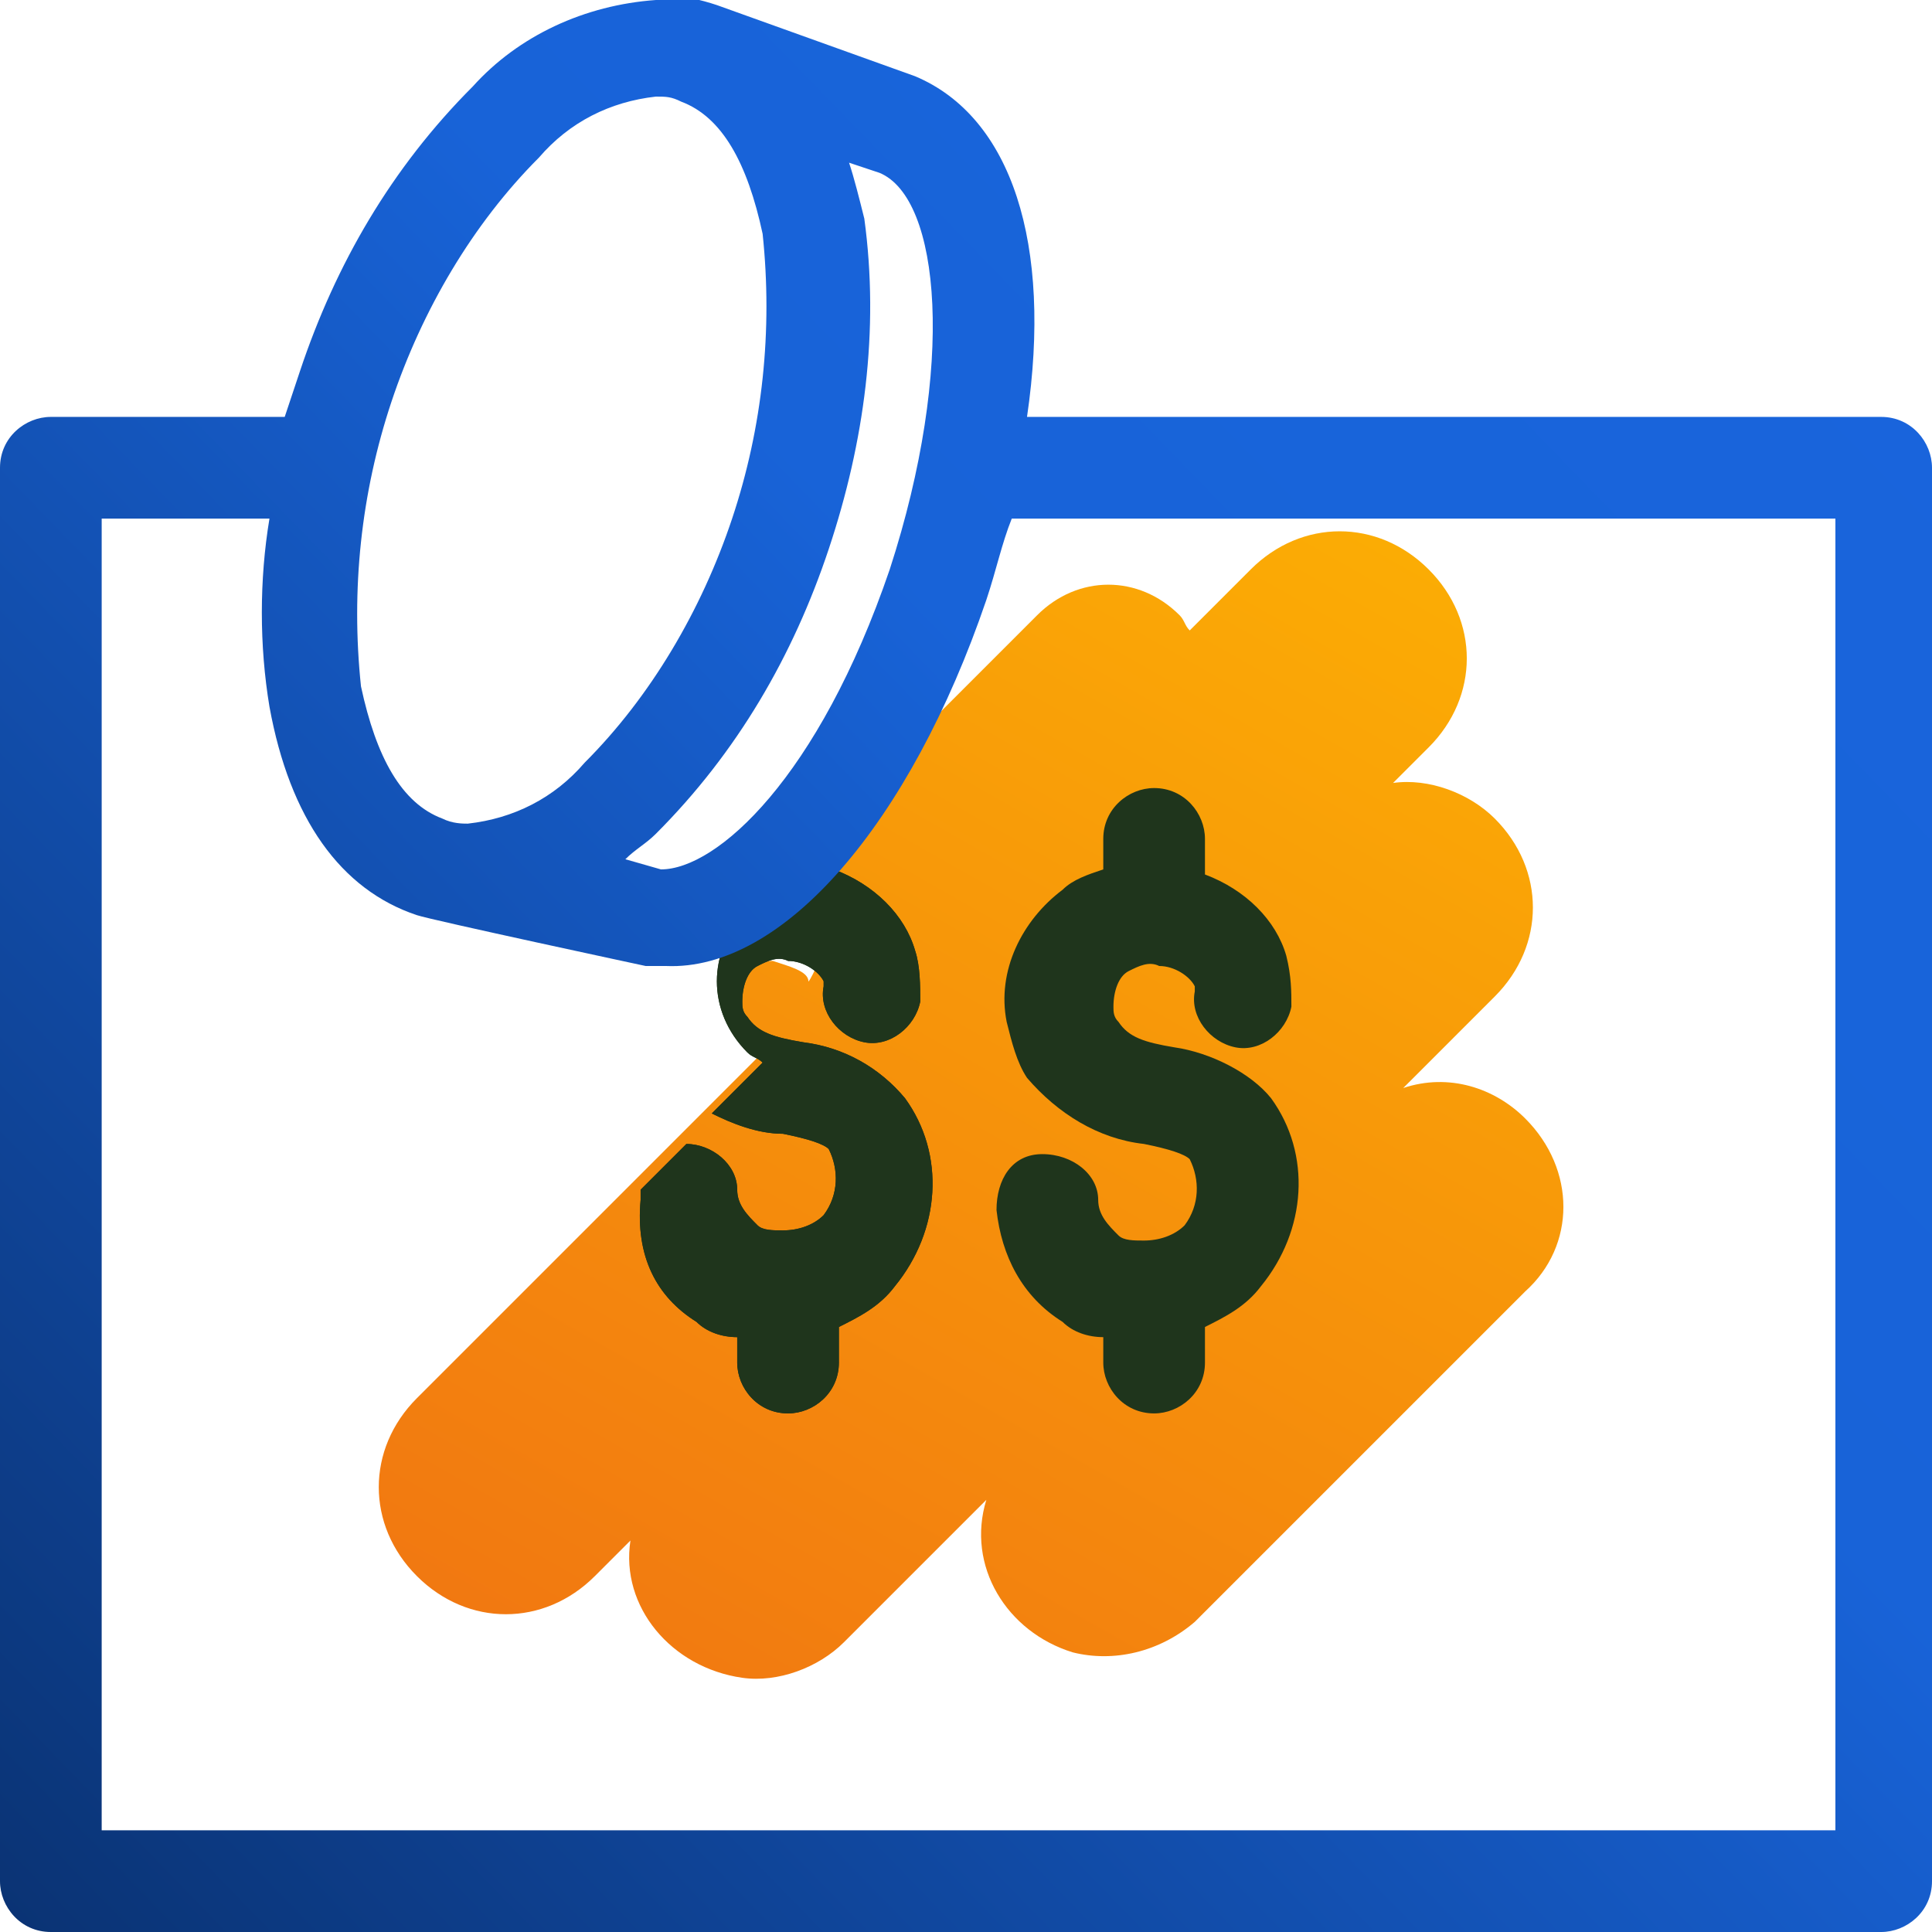 <?xml version="1.0" encoding="UTF-8"?>
<!-- Generator: Adobe Illustrator 27.0.0, SVG Export Plug-In . SVG Version: 6.00 Build 0)  -->
<svg xmlns="http://www.w3.org/2000/svg" xmlns:xlink="http://www.w3.org/1999/xlink" version="1.1" id="Слой_1" x="0px" y="0px" viewBox="0 0 38 38" style="enable-background:new 0 0 38 38;" xml:space="preserve">
<style type="text/css">
	.st0{fill:url(#SVGID_1_);}
	.st1{clip-path:url(#SVGID_00000063609094738403192560000015411401911766909094_);}
	.st2{fill:#1F351C;}
	.st3{fill:none;}
	.st4{clip-path:url(#SVGID_00000024690617025861309990000009408565657407825029_);}
	.st5{fill:url(#Прямоугольник_6831_00000032638855399089877830000008955237477975755709_);}
</style>
<linearGradient id="SVGID_1_" gradientUnits="userSpaceOnUse" x1="32.695" y1="2.837" x2="3.534" y2="54.143">
	<stop offset="0" style="stop-color:#FFBE00"></stop>
	<stop offset="1" style="stop-color:#E94E1B"></stop>
</linearGradient>
<path class="st0" d="M30,22L30,22c-0.6-0.6-1.5-0.9-2.4-0.6l1.8-1.8c1-1,1-2.5,0-3.5c-0.5-0.5-1.3-0.8-2-0.7l0.7-0.7  c1-1,1-2.5,0-3.5c-1-1-2.5-1-3.5,0l-1.2,1.2c-0.1-0.1-0.1-0.2-0.2-0.3c-0.8-0.8-2-0.8-2.8,0l-4.2,4.2c0,0.1,0,0.1,0,0.2v0.7  c0.7,0.2-0.3,2.2-0.3,2.1c0-0.2-0.4-0.3-0.7-0.4h0c0,0,0,0,0,0c-0.2,0-0.4,0-0.6,0.1c-0.2,0.2-0.4,0.4-0.3,0.7  c0,0.1,0.1,0.2,0.1,0.3c0.2,0.3,0.9,0.4,0.9,0.4l-3.1,3.1l-4,4c-1,1-1,2.5,0,3.5s2.5,1,3.5,0l0.7-0.7c-0.2,1.3,0.8,2.5,2.2,2.7  c0.7,0.1,1.5-0.2,2-0.7l2.8-2.8c-0.4,1.3,0.4,2.6,1.7,3c0.8,0.2,1.7,0,2.4-0.6l6.5-6.5C31,24.5,31,23,30,22z"></path>
<g id="Сгруппировать_5117">
	<g id="Сгруппировать_5116" transform="translate(0 0)">
		<g>
			<defs>
				<path id="SVGID_00000033367353709291494160000017746882660971151274_" d="M13.7,26c0.2,0.2,0.5,0.3,0.8,0.3v0.5c0,0.5,0.4,1,1,1      c0.5,0,1-0.4,1-1v-0.7c0.4-0.2,0.8-0.4,1.1-0.8c0.9-1.1,1-2.6,0.2-3.7c-0.5-0.6-1.2-1-2-1.1c-0.6-0.1-0.9-0.2-1.1-0.5      c-0.1-0.1-0.1-0.2-0.1-0.3c0-0.3,0.1-0.6,0.3-0.7c0.2-0.1,0.4-0.2,0.6-0.1c0,0,0,0,0,0h0c0.3,0,0.6,0.2,0.7,0.4c0,0,0,0.1,0,0.1      c-0.1,0.5,0.3,1,0.8,1.1c0.5,0.1,1-0.3,1.1-0.8c0,0,0,0,0,0c0-0.3,0-0.7-0.1-1c-0.2-0.7-0.8-1.3-1.6-1.6v-0.7c0-0.1,0-0.1,0-0.2      l-1.7,1.7c-0.8,0.8-0.8,2,0,2.8c0.1,0.1,0.2,0.1,0.3,0.2l-1,1c0.4,0.2,0.9,0.4,1.4,0.4c0.5,0.1,0.8,0.2,0.9,0.3      c0.2,0.4,0.2,0.9-0.1,1.3c-0.2,0.2-0.5,0.3-0.8,0.3c-0.2,0-0.4,0-0.5-0.1c-0.2-0.2-0.4-0.4-0.4-0.7c0-0.5-0.5-0.9-1-0.9      c0,0,0,0,0,0l-0.9,0.9c0,0.1,0,0.1,0,0.2C12.5,24.7,12.9,25.5,13.7,26"></path>
			</defs>
			<use xlink:href="#SVGID_00000033367353709291494160000017746882660971151274_" style="overflow:visible;fill:#1F351C;"></use>
			<clipPath id="SVGID_00000028283262177273035350000007803740874837909384_">
				<use xlink:href="#SVGID_00000033367353709291494160000017746882660971151274_" style="overflow:visible;"></use>
			</clipPath>
			<g id="Сгруппировать_5115" style="clip-path:url(#SVGID_00000028283262177273035350000007803740874837909384_);">
				<rect id="Прямоугольник_6179" x="12.4" y="16.4" class="st2" width="6.1" height="11.5"></rect>
			</g>
		</g>
	</g>
</g>
<g id="Сгруппировать_5108">
	<g id="Сгруппировать_5107" transform="translate(0 0)">
		<g>
			<defs>
				<path id="SVGID_00000165222922598033840370000013784460344495254200_" d="M23.1,20.6c-0.6-0.1-0.9-0.2-1.1-0.5      c-0.1-0.1-0.1-0.2-0.1-0.3c0-0.3,0.1-0.6,0.3-0.7c0.2-0.1,0.4-0.2,0.6-0.1c0,0,0,0,0,0h0c0.3,0,0.6,0.2,0.7,0.4c0,0,0,0.1,0,0.1      c-0.1,0.5,0.3,1,0.8,1.1c0.5,0.1,1-0.3,1.1-0.8c0-0.3,0-0.6-0.1-1c-0.2-0.7-0.8-1.3-1.6-1.6v-0.7c0-0.5-0.4-1-1-1      c-0.5,0-1,0.4-1,1v0.6c-0.3,0.1-0.6,0.2-0.8,0.4c-0.8,0.6-1.3,1.6-1.1,2.6c0.1,0.4,0.2,0.8,0.4,1.1c0.6,0.7,1.4,1.2,2.3,1.3      c0.5,0.1,0.8,0.2,0.9,0.3c0.2,0.4,0.2,0.9-0.1,1.3c-0.2,0.2-0.5,0.3-0.8,0.3c-0.2,0-0.4,0-0.5-0.1c-0.2-0.2-0.4-0.4-0.4-0.7      c0-0.5-0.5-0.9-1.1-0.9s-0.9,0.5-0.9,1.1l0,0c0.1,0.9,0.5,1.7,1.3,2.2c0.2,0.2,0.5,0.3,0.8,0.3v0.5c0,0.5,0.4,1,1,1      c0.5,0,1-0.4,1-1v-0.7c0.4-0.2,0.8-0.4,1.1-0.8c0.9-1.1,1-2.6,0.2-3.7C24.6,21.1,23.8,20.7,23.1,20.6"></path>
			</defs>
			<use xlink:href="#SVGID_00000165222922598033840370000013784460344495254200_" style="overflow:visible;fill:#1F351C;"></use>
			<clipPath id="SVGID_00000075156417765475758670000014639076153968060581_">
				<use xlink:href="#SVGID_00000165222922598033840370000013784460344495254200_" style="overflow:visible;"></use>
			</clipPath>
		</g>
	</g>
</g>
<rect y="0" class="st3" width="38" height="37.6"></rect>
<rect x="7.7" y="10.6" class="st3" width="23.1" height="22.5"></rect>
<rect x="13.3" y="22.1" class="st3" width="3" height="2.4"></rect>
<rect y="0" class="st3" width="38" height="37.6"></rect>
<rect y="0" class="st3" width="38" height="37.6"></rect>
<rect x="12.4" y="16.4" class="st3" width="5.9" height="11.5"></rect>
<g id="Сгруппировать_5123" transform="translate(1092 861)">
	<g id="Сгруппировать_6332" transform="translate(0 -1)">
		<g>
			<defs>
				<path id="SVGID_00000042709095415143927970000004544680022202934414_" d="M-1072.6-848.2c0.2-0.6,0.3-1.1,0.5-1.6h16.2v25.8      h-34.1v-25.8h3.3c-0.2,1.2-0.2,2.5,0,3.7c0.4,2.2,1.4,3.6,2.9,4.1c0.3,0.1,4.5,1,4.5,1c0,0,0.1,0,0.1,0c0.1,0,0.2,0,0.3,0      C-1076.6-840.9-1074.1-843.8-1072.6-848.2 M-1079-842.9l-0.7-0.2c0.2-0.2,0.4-0.3,0.6-0.5c1.6-1.6,2.7-3.5,3.4-5.6      c0.7-2.1,1-4.3,0.7-6.5c-0.1-0.4-0.2-0.8-0.3-1.1l0.6,0.2c1.2,0.5,1.5,3.8,0.2,7.8C-1075.9-844.7-1077.9-842.9-1079-842.9      L-1079-842.9 M-1083.3-843.9c-0.8-0.3-1.3-1.2-1.6-2.6c-0.2-1.9,0-3.8,0.6-5.6c0.6-1.8,1.6-3.5,2.9-4.8c0.6-0.7,1.4-1.1,2.3-1.2      c0.2,0,0.3,0,0.5,0.1h0c0.8,0.3,1.3,1.2,1.6,2.6c0.2,1.9,0,3.8-0.6,5.6c-0.6,1.8-1.6,3.5-2.9,4.8c-0.6,0.7-1.4,1.1-2.3,1.2      C-1082.9-843.8-1083.1-843.8-1083.3-843.9 M-1079.1-860c-1.4,0.1-2.7,0.7-3.6,1.7c-1.6,1.6-2.7,3.5-3.4,5.6      c-0.1,0.3-0.2,0.6-0.3,0.9c0,0-0.1,0-0.1,0h-4.5c-0.5,0-1,0.4-1,1c0,0,0,0,0,0v27.8c0,0.5,0.4,1,1,1c0,0,0,0,0,0h36      c0.5,0,1-0.4,1-1c0,0,0,0,0,0v-27.8c0-0.5-0.4-1-1-1c0,0,0,0,0,0h-16.8c0.5-3.4-0.3-5.9-2.2-6.7l-3.9-1.4l0,0h0      c-0.3-0.1-0.7-0.2-1.1-0.2H-1079.1z"></path>
			</defs>
			<clipPath id="SVGID_00000129913710589878445010000008808286204020861342_">
				<use xlink:href="#SVGID_00000042709095415143927970000004544680022202934414_" style="overflow:visible;"></use>
			</clipPath>
			<g id="Сгруппировать_6331" style="clip-path:url(#SVGID_00000129913710589878445010000008808286204020861342_);">
				
					<linearGradient id="Прямоугольник_6831_00000177475050280022643490000009608219022084191634_" gradientUnits="userSpaceOnUse" x1="-1362.691" y1="-431.682" x2="-1361.691" y2="-430.711" gradientTransform="matrix(38 0 0 -38 50690 -17226.185)">
					<stop offset="0" style="stop-color:#0A3272"></stop>
					<stop offset="0.595" style="stop-color:#1863D8"></stop>
					<stop offset="1" style="stop-color:#1965DD"></stop>
				</linearGradient>
				
					<rect id="Прямоугольник_6831" x="-1092" y="-860" style="fill:url(#Прямоугольник_6831_00000177475050280022643490000009608219022084191634_);" width="38" height="38"></rect>
			</g>
		</g>
	</g>
</g>
</svg>

